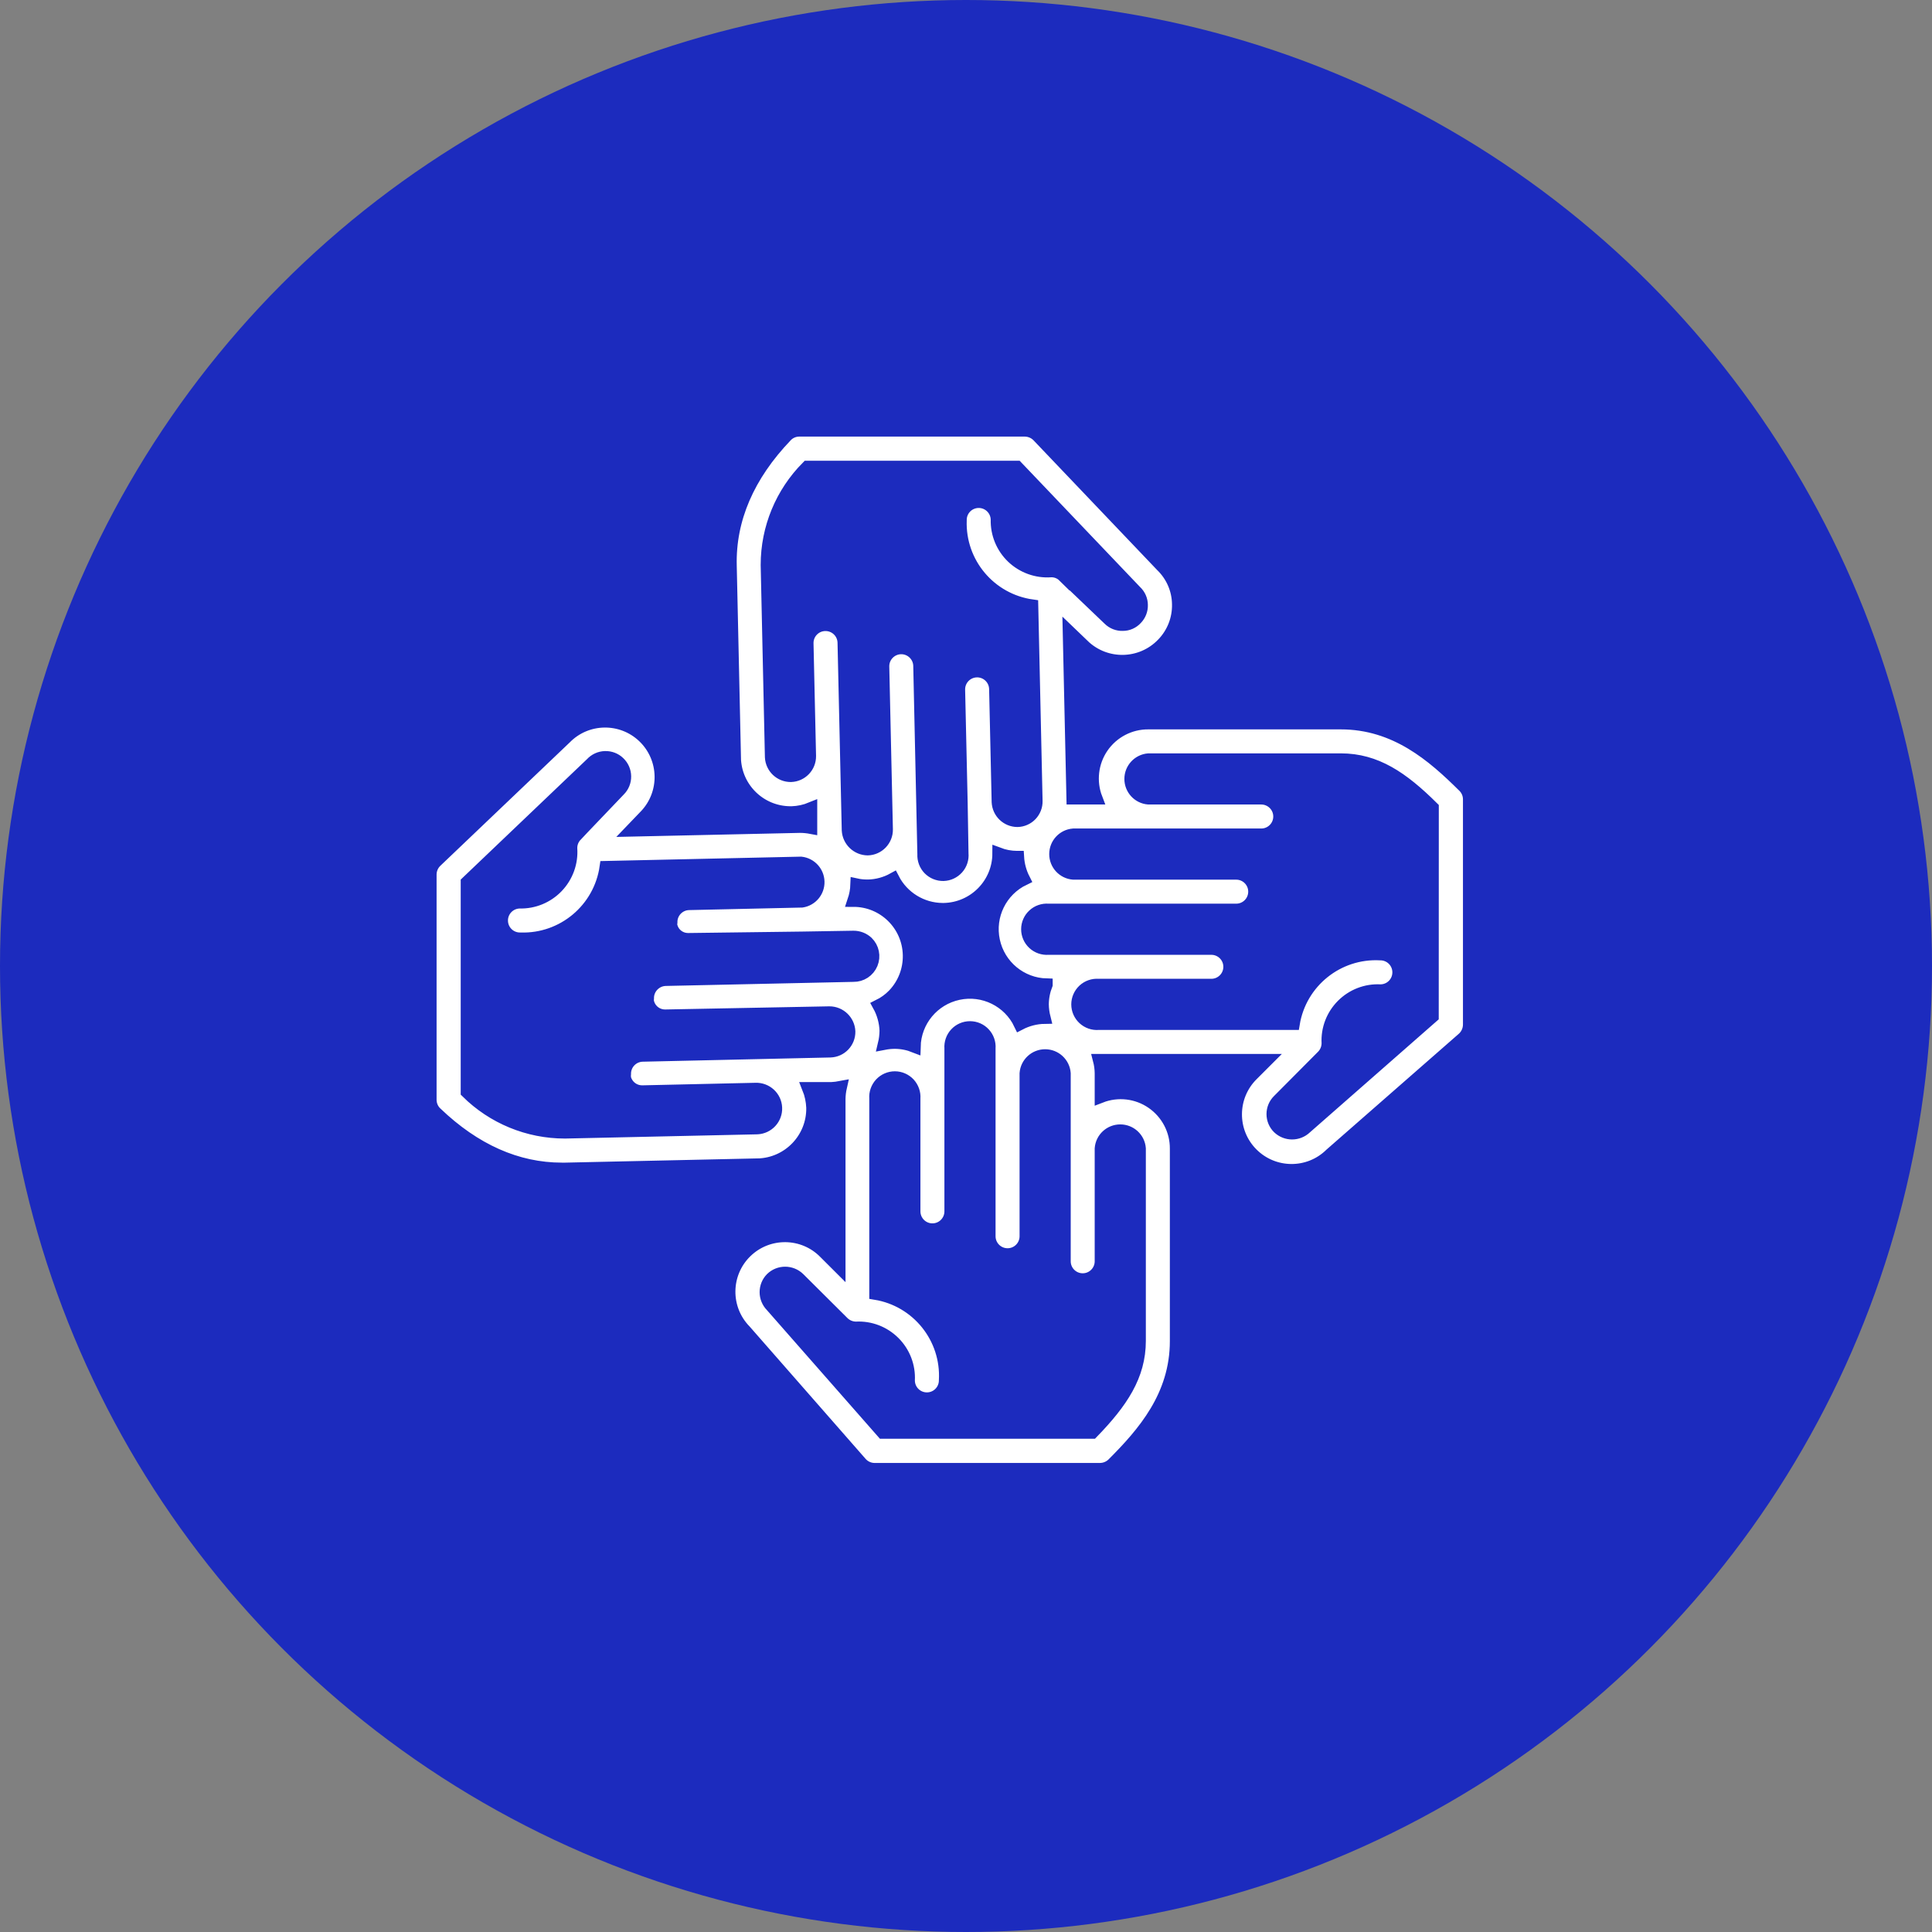 <svg xmlns="http://www.w3.org/2000/svg" fill="none" viewBox="0 0 80 80" height="80" width="80">
<rect x="0" y="0" width="80" height="80" fill="#808080" stroke="none"/>
<circle fill="#1C2BBE" r="40" cy="40" cx="40"></circle>
<path stroke-width="0.5" stroke="#1C2BBE" fill="white" d="M55.517 29.952H47.551C46.795 29.946 46.083 30.317 45.653 30.94C45.225 31.562 45.132 32.358 45.404 33.063H44.409L44.255 26.132L44.877 26.729V26.731C45.797 27.607 47.252 27.575 48.133 26.661C48.561 26.222 48.794 25.631 48.78 25.018C48.773 24.419 48.526 23.847 48.094 23.429L42.975 18.058C42.834 17.912 42.637 17.83 42.433 17.828H33.098C32.894 17.828 32.7 17.91 32.561 18.058C30.988 19.701 30.212 21.504 30.257 23.416L30.432 31.381H30.43C30.459 32.632 31.478 33.632 32.731 33.635H32.785C33.061 33.626 33.335 33.567 33.59 33.462V34.283C33.437 34.254 33.281 34.238 33.123 34.238L26.119 34.392L26.716 33.77V33.771C27.595 32.852 27.564 31.395 26.646 30.514C25.737 29.645 24.296 29.666 23.415 30.565L18.063 35.668C17.914 35.809 17.83 36.004 17.828 36.21V45.545C17.83 45.749 17.914 45.944 18.063 46.082C19.662 47.614 21.414 48.392 23.265 48.392H23.415L31.381 48.217V48.219C32.651 48.186 33.658 47.134 33.635 45.864C33.623 45.588 33.565 45.313 33.462 45.057H34.422C34.557 45.051 34.689 45.033 34.821 45.008C34.784 45.171 34.763 45.337 34.761 45.506V52.489L34.148 51.877C33.26 50.968 31.801 50.953 30.893 51.842C29.985 52.732 29.969 54.189 30.858 55.099L35.657 60.576C35.797 60.735 36.002 60.828 36.215 60.828H45.544C45.743 60.828 45.935 60.749 46.077 60.611C47.341 59.346 48.691 57.802 48.691 55.533V47.565C48.697 46.809 48.325 46.099 47.703 45.669C47.081 45.239 46.285 45.146 45.579 45.42V44.444C45.577 44.257 45.552 44.073 45.505 43.892H52.475L51.863 44.504C50.957 45.397 50.947 46.858 51.84 47.762C52.734 48.668 54.193 48.68 55.099 47.785L60.575 42.991C60.735 42.847 60.826 42.643 60.828 42.427V33.099C60.828 32.9 60.75 32.712 60.61 32.572C59.331 31.302 57.786 29.952 55.517 29.952ZM33.436 26.636L33.541 31.305C33.547 31.751 33.195 32.118 32.75 32.132C32.31 32.136 31.947 31.794 31.923 31.356L31.748 23.39C31.748 21.868 32.351 20.407 33.426 19.328H42.114L47.032 24.485C47.189 24.631 47.279 24.835 47.281 25.047C47.288 25.263 47.207 25.471 47.057 25.625C46.911 25.784 46.705 25.876 46.489 25.874C46.277 25.881 46.069 25.8 45.917 25.65L44.041 23.857V23.859C43.899 23.719 43.706 23.645 43.508 23.655C42.921 23.695 42.343 23.485 41.917 23.079C41.491 22.671 41.258 22.103 41.273 21.514C41.264 21.101 40.921 20.774 40.509 20.784C40.095 20.794 39.77 21.136 39.78 21.549C39.719 23.309 40.997 24.829 42.742 25.072L42.921 33.169C42.926 33.382 42.845 33.59 42.697 33.746C42.547 33.902 42.343 33.991 42.129 33.995C41.69 33.993 41.332 33.647 41.312 33.208L41.207 28.528C41.198 28.116 40.855 27.789 40.443 27.799C40.031 27.809 39.704 28.151 39.714 28.564L39.819 33.239L39.854 35.339C39.875 35.565 39.803 35.788 39.653 35.956C39.502 36.125 39.29 36.224 39.064 36.23C38.837 36.234 38.621 36.144 38.463 35.983C38.306 35.819 38.224 35.6 38.236 35.374L38.066 27.572C38.063 27.373 37.979 27.185 37.835 27.047C37.691 26.91 37.499 26.834 37.3 26.84C36.89 26.852 36.565 27.192 36.573 27.603L36.723 34.343C36.73 34.788 36.377 35.158 35.931 35.17C35.49 35.166 35.128 34.818 35.105 34.378L34.93 26.597C34.914 26.191 34.576 25.872 34.167 25.88C33.757 25.887 33.43 26.226 33.436 26.636ZM43.339 40.771C43.236 41.031 43.181 41.307 43.179 41.587C43.181 41.776 43.207 41.963 43.253 42.146C42.896 42.151 42.545 42.243 42.228 42.408C41.772 41.451 40.719 40.934 39.683 41.156C38.646 41.377 37.898 42.28 37.872 43.34C37.612 43.237 37.336 43.182 37.056 43.18C36.904 43.18 36.752 43.196 36.602 43.225C36.645 43.046 36.666 42.861 36.669 42.676C36.655 42.313 36.556 41.955 36.379 41.636C36.608 41.523 36.818 41.372 36.995 41.189C37.419 40.747 37.647 40.156 37.633 39.545C37.606 38.297 36.587 37.299 35.338 37.301C35.412 37.081 35.455 36.854 35.463 36.623C35.605 36.654 35.751 36.667 35.896 36.669H35.951C36.315 36.66 36.672 36.562 36.991 36.385C37.384 37.151 38.172 37.636 39.033 37.64H39.084H39.082C40.336 37.614 41.34 36.593 41.342 35.339C41.587 35.432 41.847 35.481 42.11 35.483H42.155C42.174 35.806 42.26 36.121 42.407 36.409C41.451 36.866 40.933 37.918 41.155 38.954C41.377 39.991 42.279 40.739 43.339 40.765L43.339 40.771ZM34.378 43.538L26.597 43.713C26.19 43.729 25.871 44.067 25.879 44.475C25.873 44.52 25.873 44.567 25.879 44.614V44.639C25.889 44.678 25.902 44.717 25.918 44.754L25.943 44.804L25.988 44.878C26.122 45.071 26.342 45.187 26.575 45.191H26.614L31.283 45.086H31.285C31.737 45.069 32.118 45.419 32.137 45.868C32.157 46.319 31.806 46.7 31.355 46.72L23.39 46.895C21.867 46.895 20.408 46.294 19.327 45.222V36.529L24.484 31.611C24.632 31.45 24.836 31.356 25.052 31.35C25.27 31.343 25.48 31.422 25.636 31.574C25.793 31.724 25.883 31.93 25.885 32.146C25.889 32.364 25.803 32.572 25.649 32.725L23.856 34.602H23.858C23.722 34.746 23.648 34.936 23.654 35.135C23.695 35.722 23.485 36.3 23.078 36.725C22.67 37.151 22.102 37.385 21.513 37.369C21.101 37.379 20.774 37.721 20.784 38.133C20.793 38.548 21.136 38.873 21.548 38.863C23.308 38.921 24.829 37.645 25.078 35.901L33.168 35.722C33.572 35.767 33.881 36.103 33.891 36.51C33.901 36.916 33.609 37.266 33.207 37.33L28.527 37.435C28.117 37.445 27.792 37.785 27.8 38.196C27.792 38.246 27.792 38.297 27.8 38.345C27.822 38.425 27.855 38.501 27.899 38.569C28.032 38.767 28.255 38.886 28.493 38.884H28.528L33.238 38.824L35.338 38.789C35.552 38.787 35.76 38.867 35.916 39.013C36.155 39.244 36.227 39.598 36.1 39.907C35.972 40.214 35.671 40.413 35.338 40.407L27.561 40.576C27.149 40.588 26.822 40.93 26.83 41.342C26.824 41.385 26.824 41.43 26.83 41.473C26.9 41.813 27.199 42.054 27.547 42.05H27.573L34.343 41.92C34.786 41.92 35.15 42.27 35.169 42.711C35.177 43.157 34.827 43.524 34.382 43.538L34.378 43.538ZM45.579 52.227V47.556C45.612 47.134 45.964 46.809 46.388 46.809C46.812 46.809 47.164 47.134 47.197 47.556V55.522C47.197 56.97 46.451 58.071 45.235 59.325H36.548L31.939 54.078C31.789 53.925 31.704 53.721 31.704 53.505C31.704 53.291 31.787 53.085 31.939 52.933C32.256 52.624 32.764 52.624 33.083 52.933L34.914 54.755C35.056 54.895 35.245 54.973 35.443 54.975C36.033 54.942 36.606 55.162 37.025 55.58C37.443 55.996 37.664 56.57 37.633 57.159C37.633 57.573 37.968 57.906 38.38 57.906C38.792 57.906 39.127 57.573 39.127 57.159C39.226 55.403 37.983 53.853 36.245 53.571V45.485C36.227 45.259 36.305 45.038 36.459 44.87C36.612 44.705 36.828 44.61 37.054 44.61C37.279 44.61 37.495 44.705 37.649 44.87C37.802 45.038 37.88 45.259 37.863 45.485V50.16C37.863 50.572 38.197 50.907 38.609 50.907C39.022 50.907 39.356 50.572 39.356 50.16V43.41C39.339 43.184 39.416 42.96 39.57 42.795C39.724 42.628 39.94 42.535 40.165 42.535C40.391 42.535 40.607 42.628 40.76 42.795C40.914 42.96 40.992 43.184 40.974 43.41V51.191C40.974 51.603 41.309 51.937 41.721 51.937C42.133 51.937 42.468 51.603 42.468 51.191V44.444C42.501 44.022 42.853 43.697 43.277 43.697C43.701 43.697 44.053 44.022 44.086 44.444V52.227C44.086 52.639 44.42 52.974 44.833 52.974C45.245 52.974 45.579 52.639 45.579 52.227ZM59.325 42.095L54.072 46.704C53.753 47.009 53.251 47.009 52.932 46.704C52.779 46.554 52.693 46.348 52.693 46.132C52.693 45.916 52.779 45.71 52.932 45.56L54.754 43.728C54.894 43.586 54.972 43.398 54.974 43.199C54.941 42.61 55.161 42.036 55.579 41.618C55.995 41.2 56.569 40.978 57.158 41.01C57.572 41.01 57.905 40.675 57.905 40.263C57.905 39.85 57.572 39.516 57.158 39.516C55.402 39.419 53.854 40.661 53.57 42.398H45.484C45.258 42.416 45.036 42.338 44.869 42.184C44.704 42.031 44.609 41.815 44.609 41.589C44.609 41.364 44.704 41.148 44.869 40.994C45.036 40.84 45.258 40.763 45.484 40.78H50.159C50.571 40.78 50.906 40.446 50.906 40.033C50.906 39.621 50.571 39.287 50.159 39.287H43.409C43.183 39.304 42.959 39.226 42.794 39.073C42.627 38.919 42.533 38.703 42.533 38.478C42.533 38.252 42.627 38.036 42.794 37.883C42.959 37.729 43.183 37.651 43.409 37.669H51.19C51.602 37.669 51.936 37.334 51.936 36.922C51.936 36.51 51.602 36.175 51.19 36.175H44.443C44.021 36.142 43.696 35.79 43.696 35.366C43.696 34.942 44.021 34.59 44.443 34.557H52.226C52.638 34.557 52.973 34.222 52.973 33.81C52.973 33.398 52.638 33.063 52.226 33.063H47.555C47.133 33.03 46.808 32.678 46.808 32.254C46.808 31.831 47.133 31.479 47.555 31.445H55.52C56.975 31.445 58.074 32.192 59.328 33.437L59.325 42.095Z"></path>
</svg>
